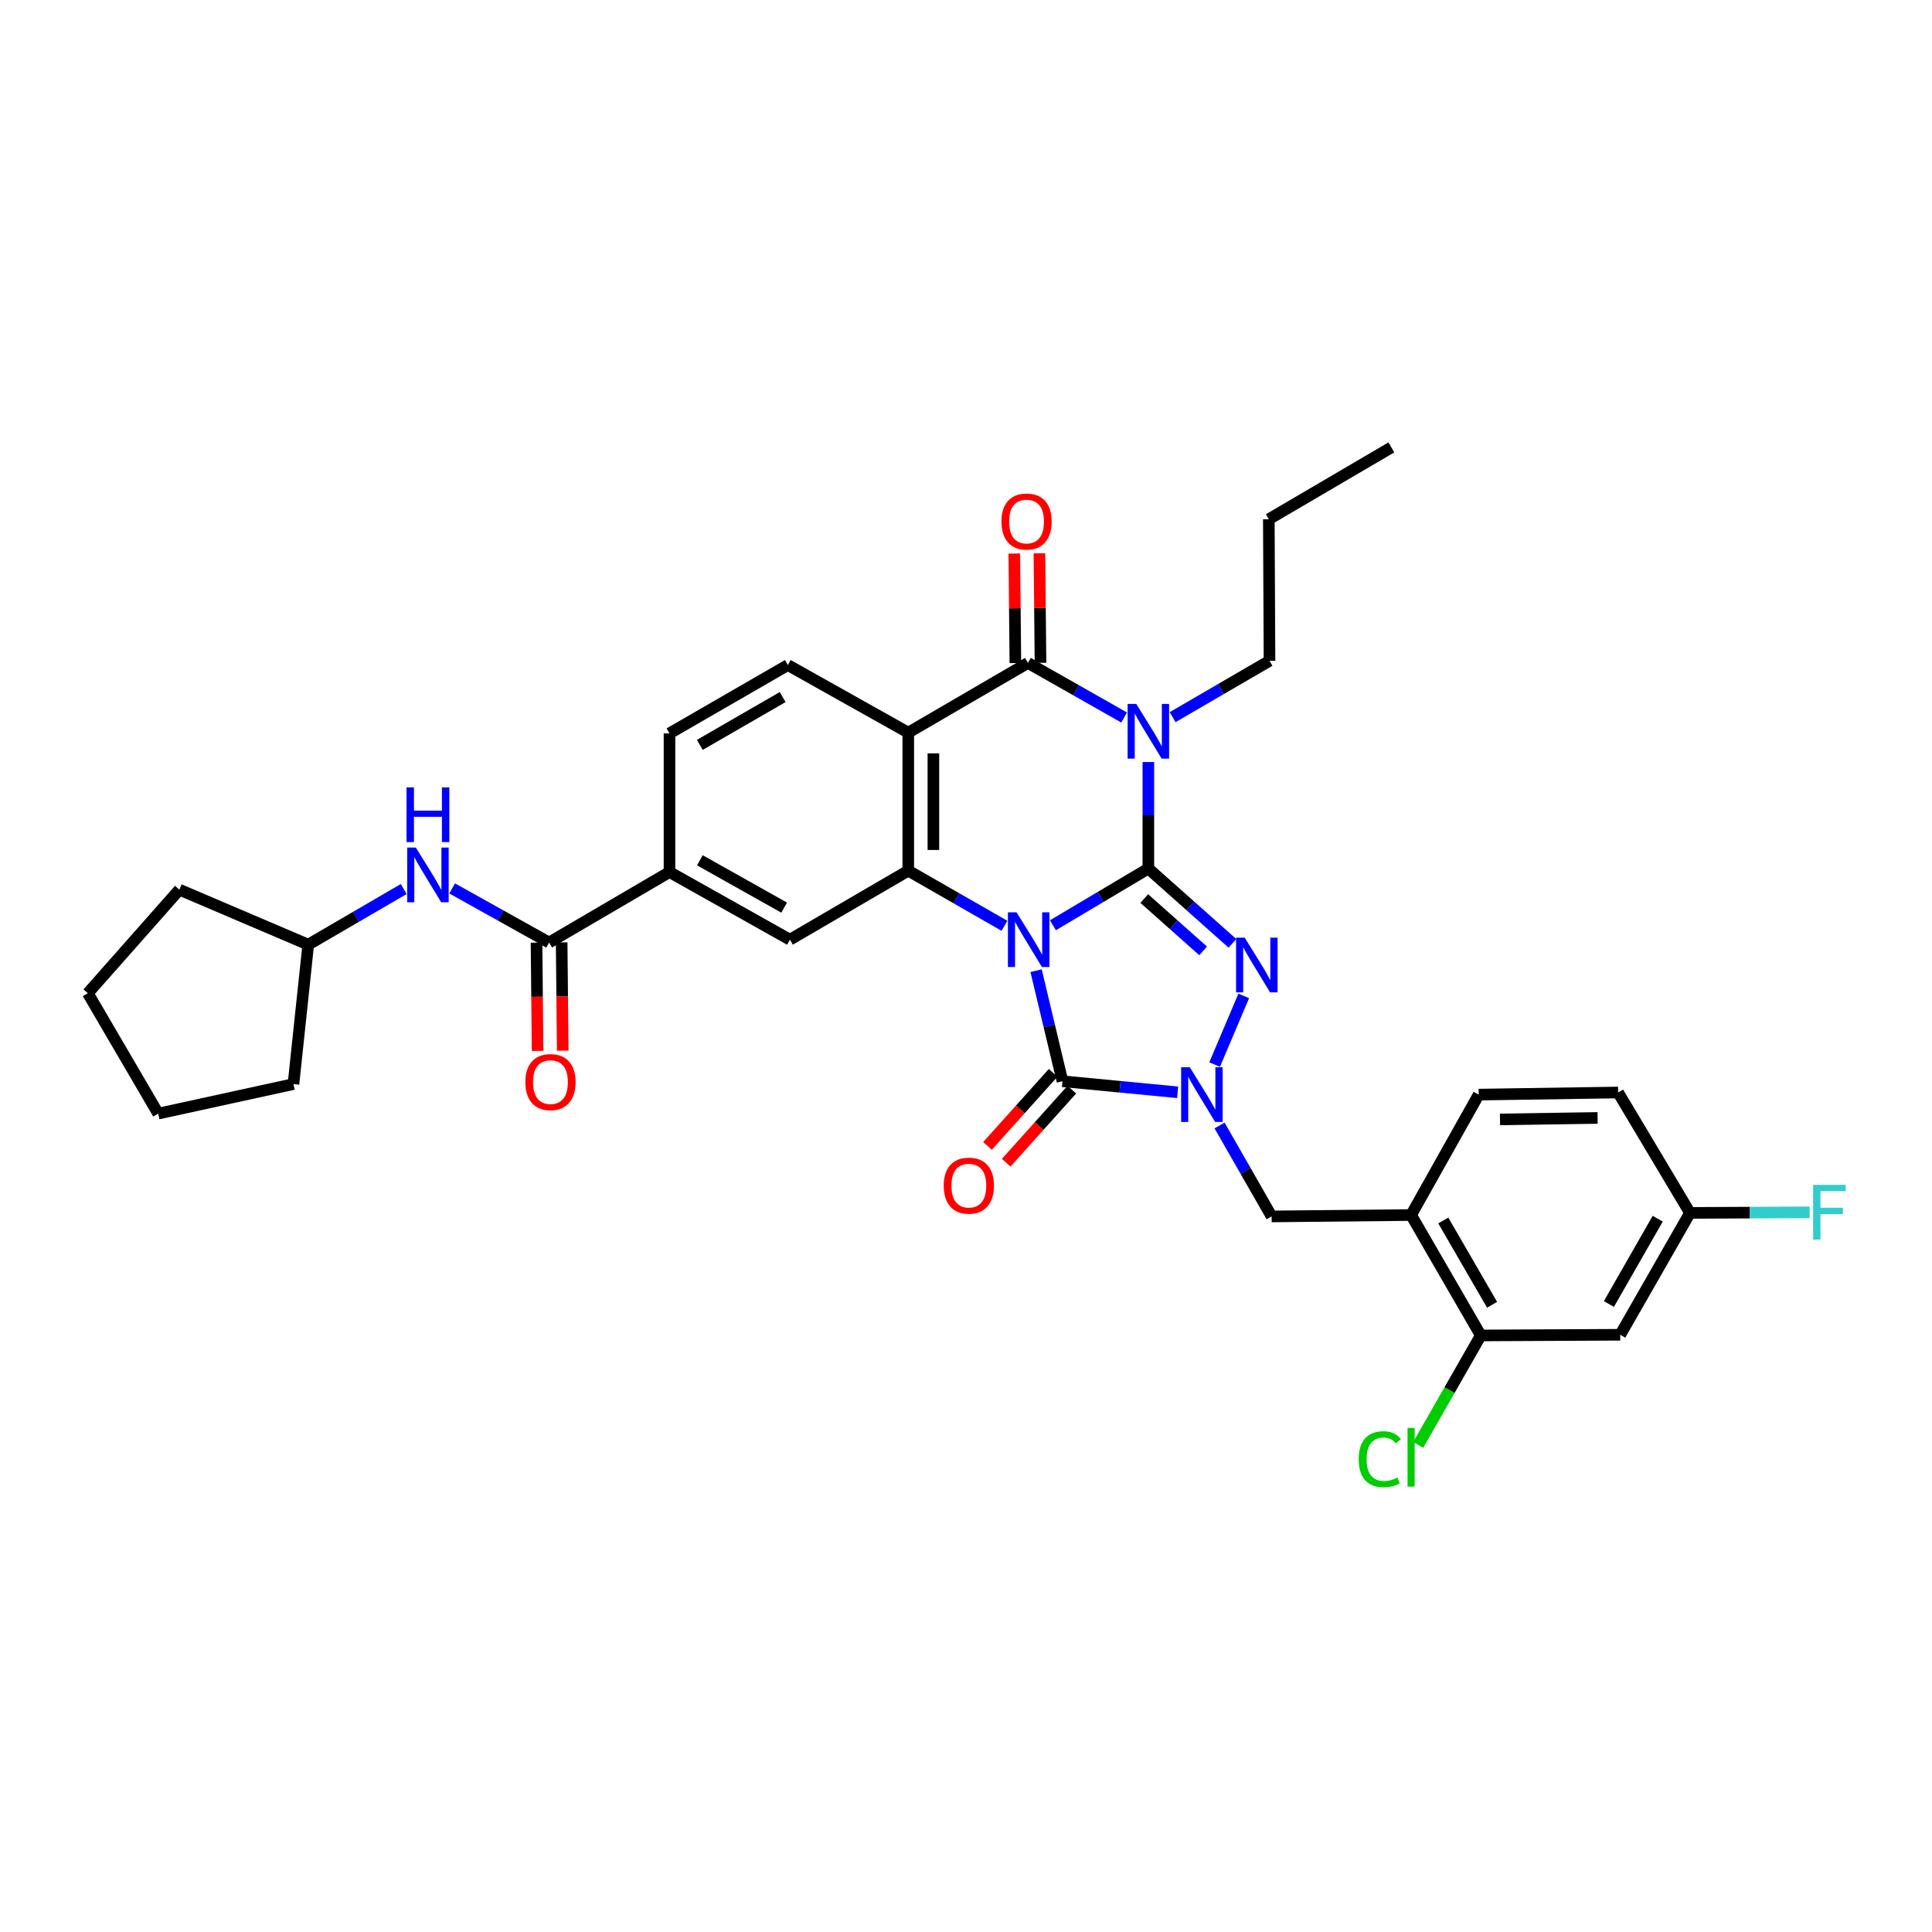 <?xml version='1.0' encoding='iso-8859-1'?>
<svg version='1.1' baseProfile='full'
              xmlns='http://www.w3.org/2000/svg'
                      xmlns:rdkit='http://www.rdkit.org/xml'
                      xmlns:xlink='http://www.w3.org/1999/xlink'
                  xml:space='preserve'
width='1000px' height='1000px' viewBox='0 0 1000 1000'>
<!-- END OF HEADER -->
<rect style='opacity:1.0;fill:#FFFFFF;stroke:none' width='1000' height='1000' x='0' y='0'> </rect>
<path class='bond-0' d='M 544.983,478.922 L 569.687,464.24' style='fill:none;fill-rule:evenodd;stroke:#0000FF;stroke-width:6px;stroke-linecap:butt;stroke-linejoin:miter;stroke-opacity:1' />
<path class='bond-0' d='M 569.687,464.24 L 594.391,449.558' style='fill:none;fill-rule:evenodd;stroke:#000000;stroke-width:6px;stroke-linecap:butt;stroke-linejoin:miter;stroke-opacity:1' />
<path class='bond-3' d='M 536.271,502.419 L 543.104,531.038' style='fill:none;fill-rule:evenodd;stroke:#0000FF;stroke-width:6px;stroke-linecap:butt;stroke-linejoin:miter;stroke-opacity:1' />
<path class='bond-3' d='M 543.104,531.038 L 549.936,559.656' style='fill:none;fill-rule:evenodd;stroke:#000000;stroke-width:6px;stroke-linecap:butt;stroke-linejoin:miter;stroke-opacity:1' />
<path class='bond-5' d='M 519.905,479.191 L 495.01,464.924' style='fill:none;fill-rule:evenodd;stroke:#0000FF;stroke-width:6px;stroke-linecap:butt;stroke-linejoin:miter;stroke-opacity:1' />
<path class='bond-5' d='M 495.01,464.924 L 470.115,450.656' style='fill:none;fill-rule:evenodd;stroke:#000000;stroke-width:6px;stroke-linecap:butt;stroke-linejoin:miter;stroke-opacity:1' />
<path class='bond-1' d='M 594.391,449.558 L 594.391,421.995' style='fill:none;fill-rule:evenodd;stroke:#000000;stroke-width:6px;stroke-linecap:butt;stroke-linejoin:miter;stroke-opacity:1' />
<path class='bond-1' d='M 594.391,421.995 L 594.391,394.432' style='fill:none;fill-rule:evenodd;stroke:#0000FF;stroke-width:6px;stroke-linecap:butt;stroke-linejoin:miter;stroke-opacity:1' />
<path class='bond-2' d='M 594.391,449.558 L 616.152,468.916' style='fill:none;fill-rule:evenodd;stroke:#000000;stroke-width:6px;stroke-linecap:butt;stroke-linejoin:miter;stroke-opacity:1' />
<path class='bond-2' d='M 616.152,468.916 L 637.913,488.273' style='fill:none;fill-rule:evenodd;stroke:#0000FF;stroke-width:6px;stroke-linecap:butt;stroke-linejoin:miter;stroke-opacity:1' />
<path class='bond-2' d='M 592.274,465.084 L 607.507,478.634' style='fill:none;fill-rule:evenodd;stroke:#000000;stroke-width:6px;stroke-linecap:butt;stroke-linejoin:miter;stroke-opacity:1' />
<path class='bond-2' d='M 607.507,478.634 L 622.74,492.184' style='fill:none;fill-rule:evenodd;stroke:#0000FF;stroke-width:6px;stroke-linecap:butt;stroke-linejoin:miter;stroke-opacity:1' />
<path class='bond-22' d='M 606.945,371.196 L 632.019,356.614' style='fill:none;fill-rule:evenodd;stroke:#0000FF;stroke-width:6px;stroke-linecap:butt;stroke-linejoin:miter;stroke-opacity:1' />
<path class='bond-22' d='M 632.019,356.614 L 657.093,342.033' style='fill:none;fill-rule:evenodd;stroke:#000000;stroke-width:6px;stroke-linecap:butt;stroke-linejoin:miter;stroke-opacity:1' />
<path class='bond-35' d='M 581.86,371.386 L 556.959,357.258' style='fill:none;fill-rule:evenodd;stroke:#0000FF;stroke-width:6px;stroke-linecap:butt;stroke-linejoin:miter;stroke-opacity:1' />
<path class='bond-35' d='M 556.959,357.258 L 532.058,343.131' style='fill:none;fill-rule:evenodd;stroke:#000000;stroke-width:6px;stroke-linecap:butt;stroke-linejoin:miter;stroke-opacity:1' />
<path class='bond-34' d='M 643.756,515.48 L 628.688,551.024' style='fill:none;fill-rule:evenodd;stroke:#0000FF;stroke-width:6px;stroke-linecap:butt;stroke-linejoin:miter;stroke-opacity:1' />
<path class='bond-4' d='M 549.936,559.656 L 579.74,562.512' style='fill:none;fill-rule:evenodd;stroke:#000000;stroke-width:6px;stroke-linecap:butt;stroke-linejoin:miter;stroke-opacity:1' />
<path class='bond-4' d='M 579.74,562.512 L 609.544,565.369' style='fill:none;fill-rule:evenodd;stroke:#0000FF;stroke-width:6px;stroke-linecap:butt;stroke-linejoin:miter;stroke-opacity:1' />
<path class='bond-16' d='M 545.098,555.31 L 528.111,574.219' style='fill:none;fill-rule:evenodd;stroke:#000000;stroke-width:6px;stroke-linecap:butt;stroke-linejoin:miter;stroke-opacity:1' />
<path class='bond-16' d='M 528.111,574.219 L 511.125,593.128' style='fill:none;fill-rule:evenodd;stroke:#FF0000;stroke-width:6px;stroke-linecap:butt;stroke-linejoin:miter;stroke-opacity:1' />
<path class='bond-16' d='M 554.774,564.002 L 537.787,582.911' style='fill:none;fill-rule:evenodd;stroke:#000000;stroke-width:6px;stroke-linecap:butt;stroke-linejoin:miter;stroke-opacity:1' />
<path class='bond-16' d='M 537.787,582.911 L 520.801,601.82' style='fill:none;fill-rule:evenodd;stroke:#FF0000;stroke-width:6px;stroke-linecap:butt;stroke-linejoin:miter;stroke-opacity:1' />
<path class='bond-10' d='M 631.243,582.548 L 644.717,606.084' style='fill:none;fill-rule:evenodd;stroke:#0000FF;stroke-width:6px;stroke-linecap:butt;stroke-linejoin:miter;stroke-opacity:1' />
<path class='bond-10' d='M 644.717,606.084 L 658.191,629.62' style='fill:none;fill-rule:evenodd;stroke:#000000;stroke-width:6px;stroke-linecap:butt;stroke-linejoin:miter;stroke-opacity:1' />
<path class='bond-7' d='M 470.115,450.656 L 470.115,379.211' style='fill:none;fill-rule:evenodd;stroke:#000000;stroke-width:6px;stroke-linecap:butt;stroke-linejoin:miter;stroke-opacity:1' />
<path class='bond-7' d='M 483.123,439.94 L 483.123,389.928' style='fill:none;fill-rule:evenodd;stroke:#000000;stroke-width:6px;stroke-linecap:butt;stroke-linejoin:miter;stroke-opacity:1' />
<path class='bond-9' d='M 470.115,450.656 L 408.859,486.375' style='fill:none;fill-rule:evenodd;stroke:#000000;stroke-width:6px;stroke-linecap:butt;stroke-linejoin:miter;stroke-opacity:1' />
<path class='bond-6' d='M 532.058,343.131 L 470.115,379.211' style='fill:none;fill-rule:evenodd;stroke:#000000;stroke-width:6px;stroke-linecap:butt;stroke-linejoin:miter;stroke-opacity:1' />
<path class='bond-18' d='M 538.561,343.067 L 538.285,314.727' style='fill:none;fill-rule:evenodd;stroke:#000000;stroke-width:6px;stroke-linecap:butt;stroke-linejoin:miter;stroke-opacity:1' />
<path class='bond-18' d='M 538.285,314.727 L 538.008,286.386' style='fill:none;fill-rule:evenodd;stroke:#FF0000;stroke-width:6px;stroke-linecap:butt;stroke-linejoin:miter;stroke-opacity:1' />
<path class='bond-18' d='M 525.555,343.194 L 525.278,314.854' style='fill:none;fill-rule:evenodd;stroke:#000000;stroke-width:6px;stroke-linecap:butt;stroke-linejoin:miter;stroke-opacity:1' />
<path class='bond-18' d='M 525.278,314.854 L 525.002,286.513' style='fill:none;fill-rule:evenodd;stroke:#FF0000;stroke-width:6px;stroke-linecap:butt;stroke-linejoin:miter;stroke-opacity:1' />
<path class='bond-13' d='M 470.115,379.211 L 407.79,344.229' style='fill:none;fill-rule:evenodd;stroke:#000000;stroke-width:6px;stroke-linecap:butt;stroke-linejoin:miter;stroke-opacity:1' />
<path class='bond-8' d='M 284.207,487.85 L 346.533,451.372' style='fill:none;fill-rule:evenodd;stroke:#000000;stroke-width:6px;stroke-linecap:butt;stroke-linejoin:miter;stroke-opacity:1' />
<path class='bond-15' d='M 284.207,487.85 L 259.121,473.849' style='fill:none;fill-rule:evenodd;stroke:#000000;stroke-width:6px;stroke-linecap:butt;stroke-linejoin:miter;stroke-opacity:1' />
<path class='bond-15' d='M 259.121,473.849 L 234.034,459.849' style='fill:none;fill-rule:evenodd;stroke:#0000FF;stroke-width:6px;stroke-linecap:butt;stroke-linejoin:miter;stroke-opacity:1' />
<path class='bond-20' d='M 277.704,487.914 L 277.982,515.932' style='fill:none;fill-rule:evenodd;stroke:#000000;stroke-width:6px;stroke-linecap:butt;stroke-linejoin:miter;stroke-opacity:1' />
<path class='bond-20' d='M 277.982,515.932 L 278.26,543.951' style='fill:none;fill-rule:evenodd;stroke:#FF0000;stroke-width:6px;stroke-linecap:butt;stroke-linejoin:miter;stroke-opacity:1' />
<path class='bond-20' d='M 290.711,487.785 L 290.989,515.803' style='fill:none;fill-rule:evenodd;stroke:#000000;stroke-width:6px;stroke-linecap:butt;stroke-linejoin:miter;stroke-opacity:1' />
<path class='bond-20' d='M 290.989,515.803 L 291.266,543.822' style='fill:none;fill-rule:evenodd;stroke:#FF0000;stroke-width:6px;stroke-linecap:butt;stroke-linejoin:miter;stroke-opacity:1' />
<path class='bond-12' d='M 408.859,486.375 L 346.533,451.372' style='fill:none;fill-rule:evenodd;stroke:#000000;stroke-width:6px;stroke-linecap:butt;stroke-linejoin:miter;stroke-opacity:1' />
<path class='bond-12' d='M 405.88,469.784 L 362.251,445.281' style='fill:none;fill-rule:evenodd;stroke:#000000;stroke-width:6px;stroke-linecap:butt;stroke-linejoin:miter;stroke-opacity:1' />
<path class='bond-11' d='M 658.191,629.62 L 730.381,628.897' style='fill:none;fill-rule:evenodd;stroke:#000000;stroke-width:6px;stroke-linecap:butt;stroke-linejoin:miter;stroke-opacity:1' />
<path class='bond-14' d='M 730.381,628.897 L 766.454,691.223' style='fill:none;fill-rule:evenodd;stroke:#000000;stroke-width:6px;stroke-linecap:butt;stroke-linejoin:miter;stroke-opacity:1' />
<path class='bond-14' d='M 747.049,631.731 L 772.3,675.359' style='fill:none;fill-rule:evenodd;stroke:#000000;stroke-width:6px;stroke-linecap:butt;stroke-linejoin:miter;stroke-opacity:1' />
<path class='bond-21' d='M 730.381,628.897 L 765.377,566.572' style='fill:none;fill-rule:evenodd;stroke:#000000;stroke-width:6px;stroke-linecap:butt;stroke-linejoin:miter;stroke-opacity:1' />
<path class='bond-19' d='M 346.533,451.372 L 346.533,379.594' style='fill:none;fill-rule:evenodd;stroke:#000000;stroke-width:6px;stroke-linecap:butt;stroke-linejoin:miter;stroke-opacity:1' />
<path class='bond-36' d='M 407.79,344.229 L 346.533,379.594' style='fill:none;fill-rule:evenodd;stroke:#000000;stroke-width:6px;stroke-linecap:butt;stroke-linejoin:miter;stroke-opacity:1' />
<path class='bond-36' d='M 405.105,360.799 L 362.225,385.554' style='fill:none;fill-rule:evenodd;stroke:#000000;stroke-width:6px;stroke-linecap:butt;stroke-linejoin:miter;stroke-opacity:1' />
<path class='bond-17' d='M 766.454,691.223 L 838.636,690.876' style='fill:none;fill-rule:evenodd;stroke:#000000;stroke-width:6px;stroke-linecap:butt;stroke-linejoin:miter;stroke-opacity:1' />
<path class='bond-24' d='M 766.454,691.223 L 750.246,719.565' style='fill:none;fill-rule:evenodd;stroke:#000000;stroke-width:6px;stroke-linecap:butt;stroke-linejoin:miter;stroke-opacity:1' />
<path class='bond-24' d='M 750.246,719.565 L 734.037,747.907' style='fill:none;fill-rule:evenodd;stroke:#00CC00;stroke-width:6px;stroke-linecap:butt;stroke-linejoin:miter;stroke-opacity:1' />
<path class='bond-26' d='M 208.966,460.154 L 184.254,474.551' style='fill:none;fill-rule:evenodd;stroke:#0000FF;stroke-width:6px;stroke-linecap:butt;stroke-linejoin:miter;stroke-opacity:1' />
<path class='bond-26' d='M 184.254,474.551 L 159.541,488.948' style='fill:none;fill-rule:evenodd;stroke:#000000;stroke-width:6px;stroke-linecap:butt;stroke-linejoin:miter;stroke-opacity:1' />
<path class='bond-37' d='M 838.636,690.876 L 874.738,627.799' style='fill:none;fill-rule:evenodd;stroke:#000000;stroke-width:6px;stroke-linecap:butt;stroke-linejoin:miter;stroke-opacity:1' />
<path class='bond-37' d='M 832.762,674.954 L 858.034,630.799' style='fill:none;fill-rule:evenodd;stroke:#000000;stroke-width:6px;stroke-linecap:butt;stroke-linejoin:miter;stroke-opacity:1' />
<path class='bond-25' d='M 765.377,566.572 L 837.538,565.473' style='fill:none;fill-rule:evenodd;stroke:#000000;stroke-width:6px;stroke-linecap:butt;stroke-linejoin:miter;stroke-opacity:1' />
<path class='bond-25' d='M 776.399,579.412 L 826.912,578.644' style='fill:none;fill-rule:evenodd;stroke:#000000;stroke-width:6px;stroke-linecap:butt;stroke-linejoin:miter;stroke-opacity:1' />
<path class='bond-28' d='M 657.093,342.033 L 656.739,268.759' style='fill:none;fill-rule:evenodd;stroke:#000000;stroke-width:6px;stroke-linecap:butt;stroke-linejoin:miter;stroke-opacity:1' />
<path class='bond-23' d='M 874.738,627.799 L 837.538,565.473' style='fill:none;fill-rule:evenodd;stroke:#000000;stroke-width:6px;stroke-linecap:butt;stroke-linejoin:miter;stroke-opacity:1' />
<path class='bond-27' d='M 874.738,627.799 L 905.703,627.65' style='fill:none;fill-rule:evenodd;stroke:#000000;stroke-width:6px;stroke-linecap:butt;stroke-linejoin:miter;stroke-opacity:1' />
<path class='bond-27' d='M 905.703,627.65 L 936.668,627.501' style='fill:none;fill-rule:evenodd;stroke:#33CCCC;stroke-width:6px;stroke-linecap:butt;stroke-linejoin:miter;stroke-opacity:1' />
<path class='bond-29' d='M 159.541,488.948 L 92.837,460.484' style='fill:none;fill-rule:evenodd;stroke:#000000;stroke-width:6px;stroke-linecap:butt;stroke-linejoin:miter;stroke-opacity:1' />
<path class='bond-30' d='M 159.541,488.948 L 151.896,561.109' style='fill:none;fill-rule:evenodd;stroke:#000000;stroke-width:6px;stroke-linecap:butt;stroke-linejoin:miter;stroke-opacity:1' />
<path class='bond-31' d='M 656.739,268.759 L 720.17,231.573' style='fill:none;fill-rule:evenodd;stroke:#000000;stroke-width:6px;stroke-linecap:butt;stroke-linejoin:miter;stroke-opacity:1' />
<path class='bond-33' d='M 92.837,460.484 L 45.455,514.081' style='fill:none;fill-rule:evenodd;stroke:#000000;stroke-width:6px;stroke-linecap:butt;stroke-linejoin:miter;stroke-opacity:1' />
<path class='bond-32' d='M 151.896,561.109 L 81.889,576.406' style='fill:none;fill-rule:evenodd;stroke:#000000;stroke-width:6px;stroke-linecap:butt;stroke-linejoin:miter;stroke-opacity:1' />
<path class='bond-38' d='M 81.889,576.406 L 45.455,514.081' style='fill:none;fill-rule:evenodd;stroke:#000000;stroke-width:6px;stroke-linecap:butt;stroke-linejoin:miter;stroke-opacity:1' />
<path  class='atom-0' d='M 526.181 472.215
L 535.461 487.215
Q 536.381 488.695, 537.861 491.375
Q 539.341 494.055, 539.421 494.215
L 539.421 472.215
L 543.181 472.215
L 543.181 500.535
L 539.301 500.535
L 529.341 484.135
Q 528.181 482.215, 526.941 480.015
Q 525.741 477.815, 525.381 477.135
L 525.381 500.535
L 521.701 500.535
L 521.701 472.215
L 526.181 472.215
' fill='#0000FF'/>
<path  class='atom-2' d='M 588.131 364.336
L 597.411 379.336
Q 598.331 380.816, 599.811 383.496
Q 601.291 386.176, 601.371 386.336
L 601.371 364.336
L 605.131 364.336
L 605.131 392.656
L 601.251 392.656
L 591.291 376.256
Q 590.131 374.336, 588.891 372.136
Q 587.691 369.936, 587.331 369.256
L 587.331 392.656
L 583.651 392.656
L 583.651 364.336
L 588.131 364.336
' fill='#0000FF'/>
<path  class='atom-3' d='M 644.271 485.338
L 653.551 500.338
Q 654.471 501.818, 655.951 504.498
Q 657.431 507.178, 657.511 507.338
L 657.511 485.338
L 661.271 485.338
L 661.271 513.658
L 657.391 513.658
L 647.431 497.258
Q 646.271 495.338, 645.031 493.138
Q 643.831 490.938, 643.471 490.258
L 643.471 513.658
L 639.791 513.658
L 639.791 485.338
L 644.271 485.338
' fill='#0000FF'/>
<path  class='atom-5' d='M 615.836 552.412
L 625.116 567.412
Q 626.036 568.892, 627.516 571.572
Q 628.996 574.252, 629.076 574.412
L 629.076 552.412
L 632.836 552.412
L 632.836 580.732
L 628.956 580.732
L 618.996 564.332
Q 617.836 562.412, 616.596 560.212
Q 615.396 558.012, 615.036 557.332
L 615.036 580.732
L 611.356 580.732
L 611.356 552.412
L 615.836 552.412
' fill='#0000FF'/>
<path  class='atom-16' d='M 215.239 438.693
L 224.519 453.693
Q 225.439 455.173, 226.919 457.853
Q 228.399 460.533, 228.479 460.693
L 228.479 438.693
L 232.239 438.693
L 232.239 467.013
L 228.359 467.013
L 218.399 450.613
Q 217.239 448.693, 215.999 446.493
Q 214.799 444.293, 214.439 443.613
L 214.439 467.013
L 210.759 467.013
L 210.759 438.693
L 215.239 438.693
' fill='#0000FF'/>
<path  class='atom-16' d='M 210.419 407.541
L 214.259 407.541
L 214.259 419.581
L 228.739 419.581
L 228.739 407.541
L 232.579 407.541
L 232.579 435.861
L 228.739 435.861
L 228.739 422.781
L 214.259 422.781
L 214.259 435.861
L 210.419 435.861
L 210.419 407.541
' fill='#0000FF'/>
<path  class='atom-17' d='M 488.47 613.687
Q 488.47 606.887, 491.83 603.087
Q 495.19 599.287, 501.47 599.287
Q 507.75 599.287, 511.11 603.087
Q 514.47 606.887, 514.47 613.687
Q 514.47 620.567, 511.07 624.487
Q 507.67 628.367, 501.47 628.367
Q 495.23 628.367, 491.83 624.487
Q 488.47 620.607, 488.47 613.687
M 501.47 625.167
Q 505.79 625.167, 508.11 622.287
Q 510.47 619.367, 510.47 613.687
Q 510.47 608.127, 508.11 605.327
Q 505.79 602.487, 501.47 602.487
Q 497.15 602.487, 494.79 605.287
Q 492.47 608.087, 492.47 613.687
Q 492.47 619.407, 494.79 622.287
Q 497.15 625.167, 501.47 625.167
' fill='#FF0000'/>
<path  class='atom-19' d='M 518.343 269.937
Q 518.343 263.137, 521.703 259.337
Q 525.063 255.537, 531.343 255.537
Q 537.623 255.537, 540.983 259.337
Q 544.343 263.137, 544.343 269.937
Q 544.343 276.817, 540.943 280.737
Q 537.543 284.617, 531.343 284.617
Q 525.103 284.617, 521.703 280.737
Q 518.343 276.857, 518.343 269.937
M 531.343 281.417
Q 535.663 281.417, 537.983 278.537
Q 540.343 275.617, 540.343 269.937
Q 540.343 264.377, 537.983 261.577
Q 535.663 258.737, 531.343 258.737
Q 527.023 258.737, 524.663 261.537
Q 522.343 264.337, 522.343 269.937
Q 522.343 275.657, 524.663 278.537
Q 527.023 281.417, 531.343 281.417
' fill='#FF0000'/>
<path  class='atom-21' d='M 271.923 560.09
Q 271.923 553.29, 275.283 549.49
Q 278.643 545.69, 284.923 545.69
Q 291.203 545.69, 294.563 549.49
Q 297.923 553.29, 297.923 560.09
Q 297.923 566.97, 294.523 570.89
Q 291.123 574.77, 284.923 574.77
Q 278.683 574.77, 275.283 570.89
Q 271.923 567.01, 271.923 560.09
M 284.923 571.57
Q 289.243 571.57, 291.563 568.69
Q 293.923 565.77, 293.923 560.09
Q 293.923 554.53, 291.563 551.73
Q 289.243 548.89, 284.923 548.89
Q 280.603 548.89, 278.243 551.69
Q 275.923 554.49, 275.923 560.09
Q 275.923 565.81, 278.243 568.69
Q 280.603 571.57, 284.923 571.57
' fill='#FF0000'/>
<path  class='atom-25' d='M 703.261 755.281
Q 703.261 748.241, 706.541 744.561
Q 709.861 740.841, 716.141 740.841
Q 721.981 740.841, 725.101 744.961
L 722.461 747.121
Q 720.181 744.121, 716.141 744.121
Q 711.861 744.121, 709.581 747.001
Q 707.341 749.841, 707.341 755.281
Q 707.341 760.881, 709.661 763.761
Q 712.021 766.641, 716.581 766.641
Q 719.701 766.641, 723.341 764.761
L 724.461 767.761
Q 722.981 768.721, 720.741 769.281
Q 718.501 769.841, 716.021 769.841
Q 709.861 769.841, 706.541 766.081
Q 703.261 762.321, 703.261 755.281
' fill='#00CC00'/>
<path  class='atom-25' d='M 728.541 739.121
L 732.221 739.121
L 732.221 769.481
L 728.541 769.481
L 728.541 739.121
' fill='#00CC00'/>
<path  class='atom-28' d='M 938.471 613.292
L 955.311 613.292
L 955.311 616.532
L 942.271 616.532
L 942.271 625.132
L 953.871 625.132
L 953.871 628.412
L 942.271 628.412
L 942.271 641.612
L 938.471 641.612
L 938.471 613.292
' fill='#33CCCC'/>
</svg>
